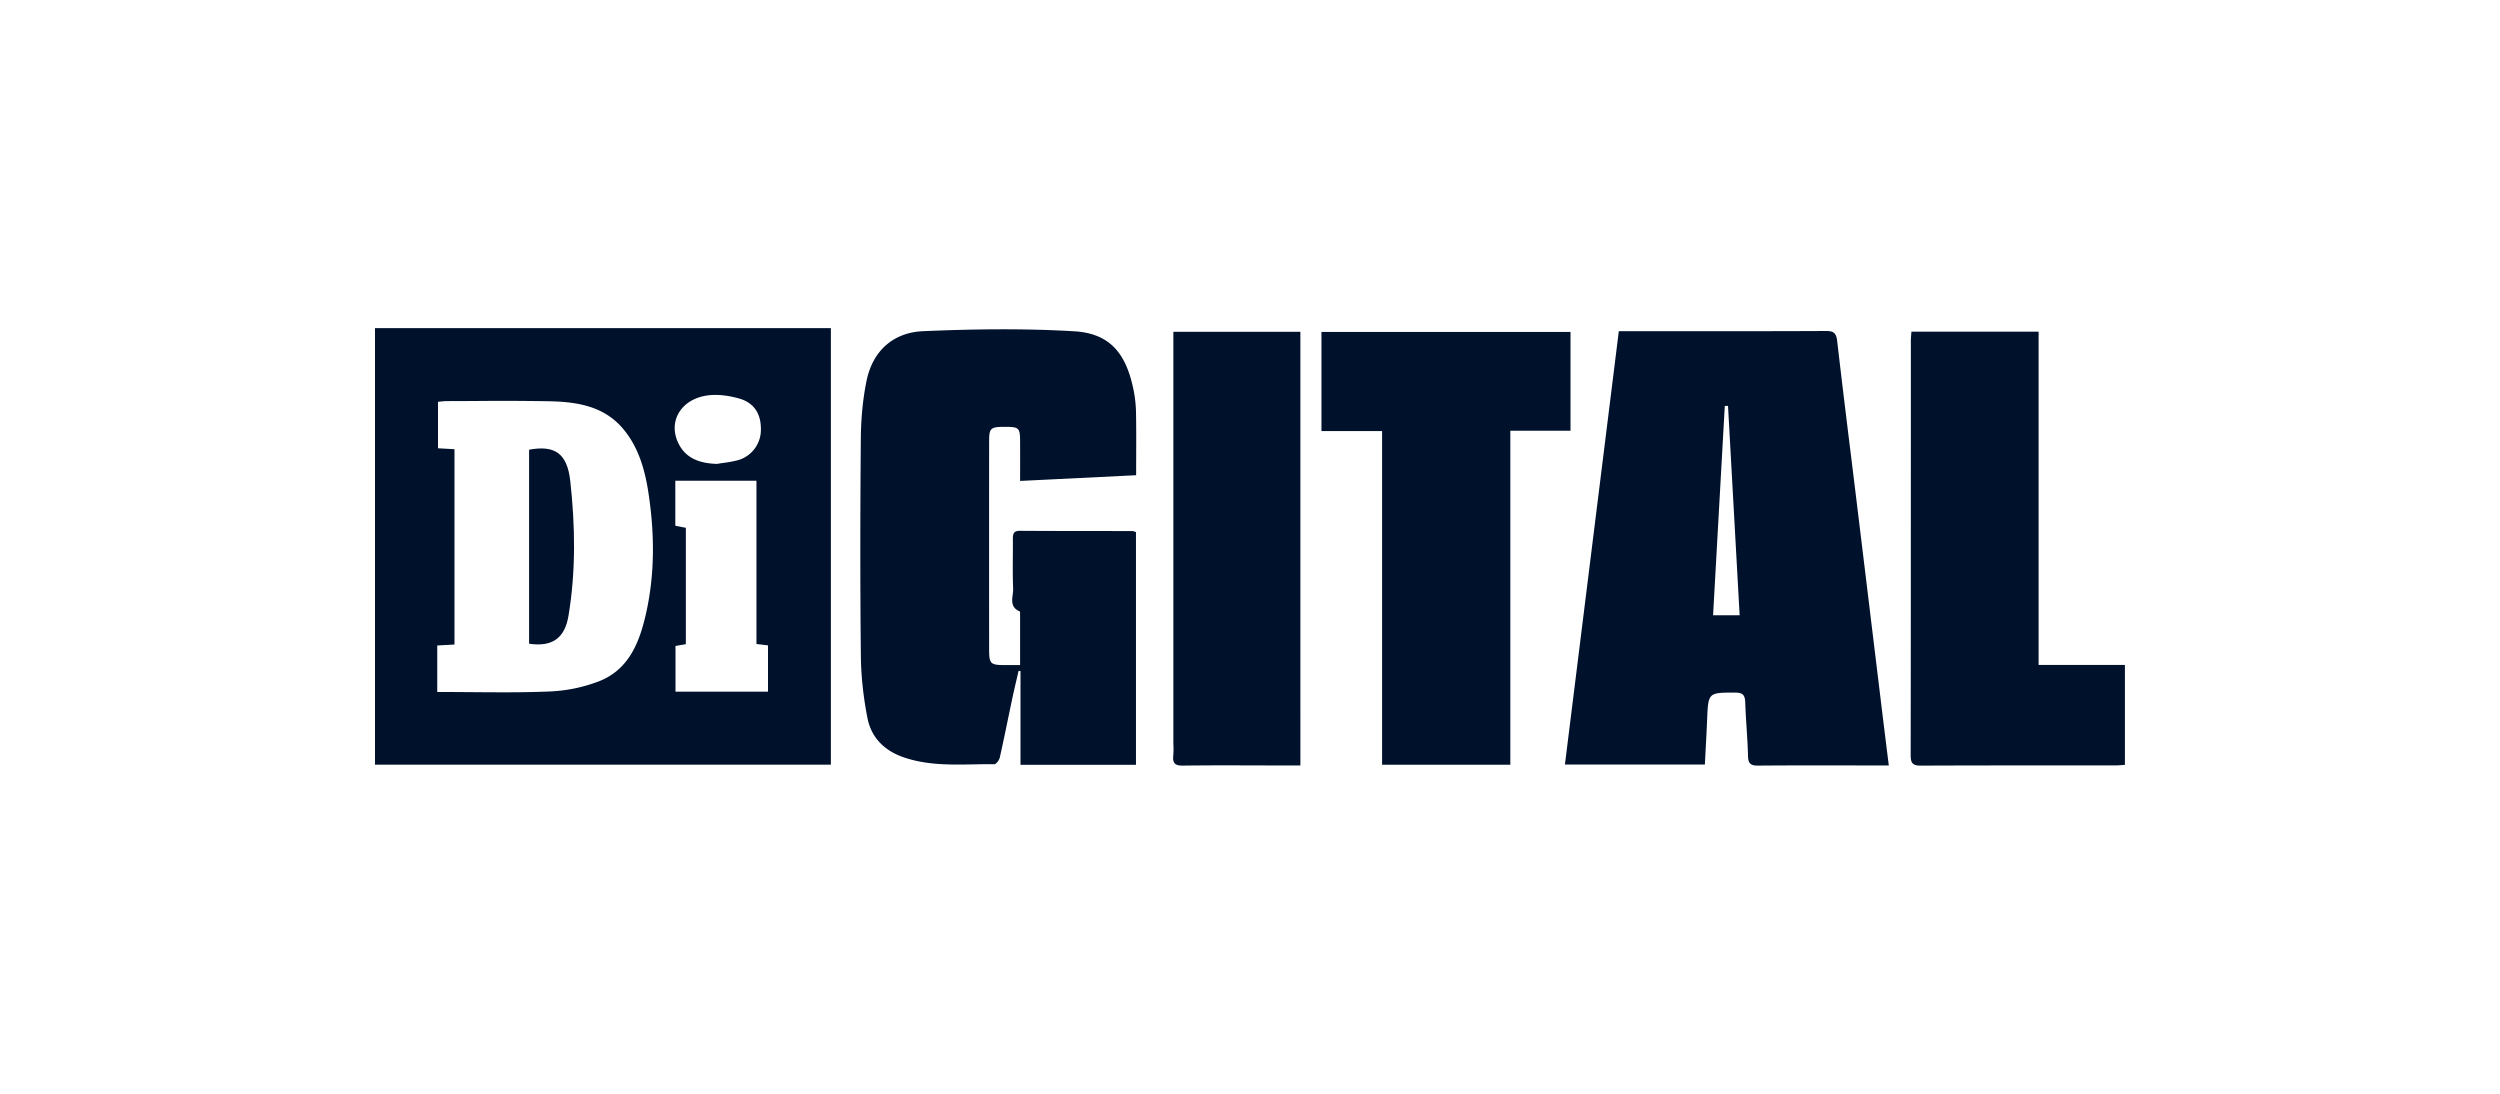 <svg xmlns="http://www.w3.org/2000/svg" fill="none" viewBox="0 0 160 70"><path fill="#00112C" d="M33.862 28.78v12.418c1.453.216 2.278-.331 2.52-1.781.478-2.862.432-5.75.117-8.62-.195-1.787-.994-2.32-2.637-2.016"/><path fill="#00112C" fill-rule="evenodd" d="M24 48.937V21h29.176v27.937zm6.096-4.64c1.691.014 3.358.028 5.022-.04a10 10 0 0 0 3.217-.654c1.942-.76 2.619-2.553 3.03-4.429.553-2.52.524-5.072.138-7.614-.224-1.475-.624-2.911-1.599-4.086-1.241-1.496-2.98-1.755-4.758-1.794a179 179 0 0 0-4.708-.016q-.926.005-1.852.007c-.128 0-.254.014-.378.027l-.176.017v2.975l.5.028.555.032v12.5l-1.103.06v2.976q1.064.002 2.112.012M43.22 30.766v2.88l.389.078.285.056v7.447l-.662.114v2.925h5.92v-2.962l-.331-.04-.408-.048v-10.45zm3.069-1.138a8 8 0 0 0 .863-.156 2.015 2.015 0 0 0 1.543-1.877c.043-1.06-.397-1.81-1.392-2.091-.63-.178-1.328-.28-1.97-.203-1.756.212-2.635 1.699-1.881 3.137.497.95 1.41 1.217 2.427 1.252h.002q.203-.034.407-.062M120.883 48.989l-.145-1.164v-.006l-.167-1.342-.879-7.231-.02-.17-.002-.015-.001-.01-.876-7.204-.369-3.01-.001-.003a912 912 0 0 1-.843-7.002c-.057-.497-.207-.651-.711-.648-3.238.016-6.477.014-9.716.012h-3.549l-.407 3.277-3.042 24.458h8.956l.048-.9v-.008c.036-.666.07-1.312.097-1.96v-.009c.036-.87.053-1.303.278-1.517.222-.21.643-.21 1.48-.21h.054c.504 0 .614.192.628.651.018.532.051 1.063.085 1.595.039.602.077 1.205.091 1.808.011.496.177.622.65.618 1.85-.017 3.701-.014 5.552-.012h.004l1.918.002zm-9.546-9.611-.744-13.402-.207.005v.002l-.749 13.395z" clip-rule="evenodd"/><path fill="#00112C" d="m65.287 30.78 7.422-.366.004.003q0-.6.003-1.184c.003-.976.007-1.926-.012-2.876a8 8 0 0 0-.191-1.559c-.491-2.25-1.535-3.465-3.77-3.596-3.207-.191-6.439-.144-9.653-.007-1.91.08-3.236 1.245-3.633 3.186-.247 1.21-.354 2.467-.364 3.704-.04 4.638-.047 9.28.003 13.918.014 1.322.168 2.662.423 3.959.247 1.255 1.097 2.09 2.32 2.508 1.47.503 2.979.477 4.487.45a44 44 0 0 1 1.31-.01c.12.002.315-.265.352-.435.186-.825.357-1.653.528-2.48l.271-1.299q.136-.623.283-1.246v-.001l.121-.521.06.01q.03.007.061.012v5.996h7.39V34.054l-.094-.033c-.049-.019-.087-.033-.127-.033q-1.202-.002-2.404-.003c-1.603-.001-3.207-.002-4.81-.013-.413-.003-.446.218-.443.54q.003.567-.002 1.134c-.005.672-.01 1.344.019 2.016.005.125-.012.26-.029.395-.052.41-.105.833.445 1.07.03.012.03.113.029.178v3.26h-.971c-.927-.002-1.011-.078-1.011-1.002q-.005-6.665 0-13.328c.001-.843.092-.917 1.02-.917.883.001.956.063.962.899.004.582.003 1.165.002 1.757zM88.454 48.945V27.59h-3.88v-6.348h15.939v6.325h-3.852v21.378zM135.994 48.95v-6.394h-5.523V21.228h-8.14l-.015.189c-.011.141-.022.275-.022.41v5.898c0 6.87 0 13.74-.011 20.612-.002.518.144.665.657.663 2.95-.014 5.901-.014 8.852-.013h3.621c.127 0 .255-.011.386-.022q.096-.009.195-.015M83.225 48.988H81.1l-1.471-.003a229 229 0 0 0-3.922.013c-.49.008-.67-.143-.618-.633a5 5 0 0 0 .011-.635q-.004-.142-.005-.283V21.235h8.129z"/></svg>